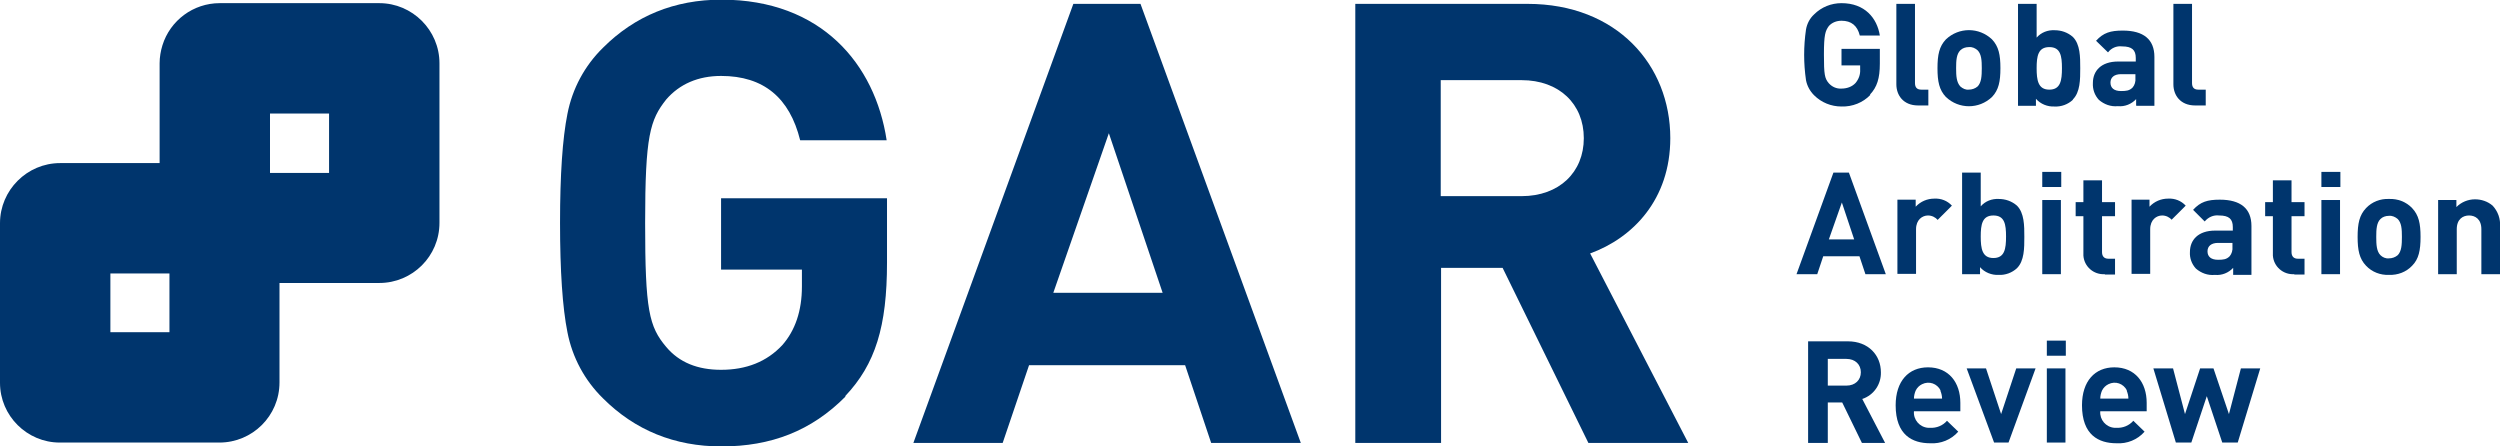 <svg width="168" height="30" viewBox="0 0 168 30" fill="none" xmlns="http://www.w3.org/2000/svg">
<g clip-path="url(#clip0_2113_489)">
<path d="M56.819 26.646C54.527 28.961 51.81 30 48.479 30C45.337 30 42.667 28.914 40.517 26.764C39.289 25.559 38.462 24.024 38.131 22.323C37.801 20.669 37.635 18.213 37.635 14.977C37.635 11.74 37.801 9.307 38.131 7.654C38.462 5.953 39.289 4.418 40.517 3.213C42.667 1.063 45.337 -0.023 48.479 -0.023C55.189 -0.023 58.804 4.299 59.583 9.425H53.771C53.063 6.567 51.314 5.103 48.456 5.103C46.92 5.103 45.668 5.646 44.77 6.685C43.683 8.055 43.353 9.118 43.353 14.977C43.353 20.835 43.612 21.945 44.77 23.315C45.644 24.355 46.873 24.851 48.456 24.851C50.157 24.851 51.527 24.307 52.566 23.197C53.441 22.205 53.889 20.882 53.889 19.252V18.118H48.456V13.323H59.607V17.646C59.607 21.945 58.827 24.473 56.795 26.622" fill="#00356D"/>
<path d="M74.515 8.953L70.782 19.677H78.129L74.515 8.953ZM81.39 29.764L79.641 24.543H69.152L67.38 29.764H61.379L72.129 0.26H76.641L87.414 29.764H81.413H81.39Z" fill="#00356D"/>
<path d="M102.25 5.386H96.817V13.181H102.25C104.778 13.181 106.432 11.575 106.432 9.283C106.432 6.992 104.778 5.386 102.25 5.386ZM106.739 29.764L100.975 18H96.84V29.764H91.076V0.26H102.652C108.653 0.26 112.244 4.37 112.244 9.283C112.244 13.417 109.716 15.992 106.857 17.031L113.449 29.764H106.763H106.739Z" fill="#00356D"/>
<path d="M125.687 6.378C125.191 6.897 124.482 7.181 123.749 7.157C123.064 7.157 122.403 6.897 121.907 6.401C121.623 6.118 121.434 5.764 121.363 5.386C121.198 4.252 121.198 3.118 121.363 1.984C121.434 1.582 121.623 1.228 121.907 0.968C122.403 0.472 123.064 0.212 123.749 0.212C125.309 0.212 126.136 1.205 126.325 2.386H124.978C124.813 1.724 124.411 1.394 123.749 1.394C123.419 1.394 123.112 1.512 122.899 1.748C122.663 2.079 122.568 2.315 122.568 3.661C122.568 5.008 122.615 5.268 122.899 5.598C123.112 5.834 123.419 5.976 123.749 5.953C124.104 5.953 124.458 5.834 124.694 5.575C124.907 5.315 125.025 5.008 125.002 4.653V4.394H123.749V3.283H126.325V4.275C126.325 5.268 126.136 5.858 125.663 6.354" fill="#00356D"/>
<path d="M128.9 7.087C127.884 7.087 127.435 6.378 127.435 5.669V0.26H128.687V5.575C128.687 5.858 128.805 6.024 129.112 6.024H129.585V7.087H128.876H128.9Z" fill="#00356D"/>
<path d="M132.893 3.378C132.727 3.236 132.538 3.142 132.302 3.165C132.089 3.165 131.877 3.236 131.735 3.378C131.475 3.638 131.451 4.063 131.451 4.582C131.451 5.102 131.475 5.527 131.735 5.811C131.9 5.953 132.089 6.047 132.302 6.023C132.515 6.023 132.727 5.953 132.893 5.811C133.152 5.551 133.176 5.102 133.176 4.582C133.176 4.063 133.152 3.638 132.893 3.378ZM133.861 6.519C132.987 7.346 131.64 7.346 130.766 6.519C130.317 6.047 130.199 5.48 130.199 4.582C130.199 3.685 130.317 3.118 130.766 2.645C131.64 1.819 132.987 1.819 133.861 2.645C134.31 3.118 134.428 3.685 134.428 4.582C134.428 5.48 134.31 6.047 133.861 6.519Z" fill="#00356D"/>
<path d="M137.713 3.165C136.957 3.165 136.862 3.779 136.862 4.583C136.862 5.386 136.957 6.024 137.713 6.024C138.469 6.024 138.563 5.409 138.563 4.583C138.563 3.756 138.469 3.165 137.713 3.165ZM139.295 6.709C138.965 7.016 138.516 7.181 138.067 7.157C137.594 7.181 137.122 6.992 136.815 6.638V7.11H135.61V0.26H136.862V2.527C137.169 2.173 137.618 2.008 138.067 2.031C138.516 2.031 138.941 2.173 139.295 2.48C139.792 2.976 139.792 3.827 139.792 4.583C139.792 5.339 139.792 6.189 139.295 6.685" fill="#00356D"/>
<path d="M143.524 4.984H142.532C142.083 4.984 141.823 5.197 141.823 5.551C141.823 5.906 142.059 6.118 142.532 6.118C142.886 6.118 143.099 6.095 143.311 5.882C143.453 5.717 143.524 5.48 143.5 5.244V4.984H143.524ZM143.548 7.087V6.661C143.24 6.992 142.792 7.181 142.319 7.134C141.847 7.181 141.398 7.016 141.043 6.709C140.76 6.402 140.618 6 140.642 5.575C140.642 4.772 141.185 4.134 142.343 4.134H143.524V3.898C143.524 3.354 143.264 3.118 142.603 3.118C142.225 3.071 141.87 3.236 141.658 3.52L140.854 2.74C141.35 2.197 141.823 2.055 142.65 2.055C144.044 2.055 144.776 2.646 144.776 3.827V7.11H143.571L143.548 7.087Z" fill="#00356D"/>
<path d="M147.517 7.087C146.501 7.087 146.052 6.378 146.052 5.669V0.26H147.304V5.575C147.304 5.858 147.422 6.024 147.729 6.024H148.225V7.087H147.517Z" fill="#00356D"/>
<path d="M123.773 13.607L122.899 16.087H124.6L123.773 13.607ZM125.356 18.425L124.955 17.221H122.521L122.119 18.425H120.726L123.206 11.599H124.246L126.726 18.425H125.333H125.356Z" fill="#00356D"/>
<path d="M130.223 14.787C130.057 14.598 129.821 14.48 129.561 14.48C129.183 14.48 128.758 14.764 128.758 15.402V18.402H127.506V13.417H128.734V13.89C129.065 13.535 129.514 13.347 129.987 13.347C130.435 13.323 130.861 13.488 131.168 13.819L130.223 14.764V14.787Z" fill="#00356D"/>
<path d="M133.956 14.48C133.2 14.48 133.105 15.095 133.105 15.898C133.105 16.701 133.2 17.339 133.956 17.339C134.712 17.339 134.806 16.725 134.806 15.898C134.806 15.071 134.712 14.48 133.956 14.48ZM135.539 18.024C135.208 18.331 134.759 18.496 134.31 18.473C133.838 18.496 133.365 18.307 133.058 17.953V18.425H131.853V11.599H133.105V13.866C133.412 13.512 133.861 13.347 134.31 13.37C134.759 13.37 135.184 13.512 135.539 13.819C136.035 14.315 136.035 15.166 136.035 15.921C136.035 16.677 136.035 17.528 135.539 18.024Z" fill="#00356D"/>
<path d="M137.24 18.425H138.492V13.441H137.24V18.425ZM137.24 12.567H138.516V11.551H137.24V12.567Z" fill="#00356D"/>
<path d="M141.445 18.425C140.689 18.473 140.051 17.906 140.004 17.173C140.004 17.126 140.004 17.055 140.004 17.008V14.528H139.484V13.583H140.004V12.118H141.256V13.583H142.13V14.528H141.256V16.937C141.256 17.221 141.398 17.386 141.682 17.386H142.13V18.449H141.445V18.425Z" fill="#00356D"/>
<path d="M145.958 14.787C145.792 14.598 145.556 14.48 145.296 14.48C144.918 14.48 144.493 14.764 144.493 15.402V18.402H143.241V13.417H144.446V13.89C144.776 13.535 145.225 13.347 145.698 13.347C146.147 13.323 146.572 13.488 146.879 13.819L145.934 14.764L145.958 14.787Z" fill="#00356D"/>
<path d="M150.045 16.323H149.053C148.604 16.323 148.344 16.536 148.344 16.89C148.344 17.244 148.58 17.457 149.053 17.457C149.407 17.457 149.62 17.433 149.832 17.221C149.974 17.055 150.045 16.819 150.021 16.583V16.323H150.045ZM150.069 18.425V18C149.761 18.331 149.313 18.52 148.84 18.473C148.368 18.52 147.919 18.355 147.564 18.047C147.281 17.74 147.139 17.339 147.163 16.937C147.163 16.134 147.706 15.496 148.864 15.496H150.045V15.26C150.045 14.717 149.785 14.48 149.124 14.48C148.746 14.433 148.391 14.599 148.155 14.882L147.375 14.102C147.871 13.559 148.344 13.418 149.171 13.418C150.565 13.418 151.297 14.008 151.297 15.189V18.473H150.069V18.425Z" fill="#00356D"/>
<path d="M154.179 18.425C153.423 18.473 152.785 17.906 152.738 17.173C152.738 17.126 152.738 17.055 152.738 17.008V14.528H152.218V13.583H152.738V12.118H153.99V13.583H154.864V14.528H153.99V16.937C153.99 17.221 154.132 17.386 154.415 17.386H154.864V18.449H154.179V18.425Z" fill="#00356D"/>
<path d="M155.998 18.425H157.25V13.441H155.998V18.425ZM155.998 12.567H157.274V11.551H155.998V12.567Z" fill="#00356D"/>
<path d="M161.125 14.716C160.96 14.575 160.747 14.48 160.534 14.504C160.322 14.504 160.109 14.575 159.967 14.716C159.707 14.976 159.684 15.401 159.684 15.921C159.684 16.441 159.707 16.89 159.967 17.149C160.109 17.291 160.322 17.386 160.534 17.362C160.747 17.362 160.96 17.291 161.125 17.149C161.385 16.89 161.408 16.441 161.408 15.921C161.408 15.401 161.385 14.976 161.125 14.716ZM162.094 17.858C161.692 18.283 161.125 18.496 160.534 18.472C159.967 18.496 159.4 18.283 158.999 17.858C158.55 17.386 158.432 16.819 158.432 15.921C158.432 15.024 158.55 14.457 158.999 13.984C159.4 13.559 159.967 13.346 160.534 13.37C161.125 13.346 161.692 13.559 162.094 13.984C162.542 14.457 162.661 15.024 162.661 15.921C162.661 16.819 162.542 17.409 162.094 17.858Z" fill="#00356D"/>
<path d="M166.748 18.425V15.401C166.748 14.716 166.322 14.48 165.921 14.48C165.519 14.48 165.094 14.716 165.094 15.401V18.425H163.842V13.441H165.07V13.913C165.401 13.582 165.85 13.394 166.322 13.394C166.748 13.394 167.173 13.535 167.504 13.819C167.858 14.197 168.047 14.716 168 15.236V18.425H166.748Z" fill="#00356D"/>
<path d="M124.081 24.118H122.828V25.913H124.081C124.671 25.913 125.049 25.535 125.049 25.016C125.049 24.496 124.671 24.118 124.081 24.118ZM125.12 29.764L123.797 27.047H122.828V29.764H121.505V22.937H124.175C125.569 22.937 126.396 23.882 126.396 25.016C126.419 25.819 125.923 26.551 125.144 26.811L126.679 29.764H125.144H125.12Z" fill="#00356D"/>
<path d="M130.412 26.244C130.176 25.772 129.633 25.583 129.16 25.819C128.971 25.913 128.829 26.055 128.735 26.244C128.664 26.41 128.617 26.598 128.617 26.787H130.507C130.507 26.598 130.459 26.41 130.389 26.244M128.617 27.638C128.569 28.205 128.995 28.701 129.562 28.748C129.609 28.748 129.656 28.748 129.703 28.748C130.129 28.772 130.554 28.606 130.837 28.276L131.594 29.008C131.121 29.551 130.412 29.835 129.703 29.787C128.522 29.787 127.388 29.244 127.388 27.236C127.388 25.606 128.262 24.685 129.562 24.685C130.956 24.685 131.735 25.701 131.735 27.071V27.638H128.617Z" fill="#00356D"/>
<path d="M134.972 29.74H134.003L132.16 24.756H133.46L134.475 27.827L135.491 24.756H136.791L134.972 29.74Z" fill="#00356D"/>
<path d="M137.547 29.74H138.799V24.756H137.547V29.74ZM137.547 23.905H138.823V22.89H137.547V23.905Z" fill="#00356D"/>
<path d="M142.934 26.244C142.697 25.772 142.154 25.583 141.682 25.819C141.493 25.913 141.351 26.055 141.256 26.244C141.185 26.41 141.138 26.598 141.138 26.787H143.028C143.028 26.598 142.981 26.41 142.91 26.244M141.138 27.638C141.091 28.205 141.516 28.701 142.083 28.748C142.13 28.748 142.178 28.748 142.225 28.748C142.65 28.772 143.075 28.606 143.359 28.276L144.115 29.008C143.642 29.551 142.934 29.835 142.225 29.787C141.044 29.787 139.91 29.244 139.91 27.236C139.91 25.606 140.784 24.685 142.083 24.685C143.477 24.685 144.257 25.701 144.257 27.071V27.638H141.138Z" fill="#00356D"/>
<path d="M150.376 29.74H149.336L148.297 26.622L147.257 29.74H146.218L144.706 24.756H146.029L146.832 27.827L147.848 24.756H148.746L149.785 27.827L150.588 24.756H151.888L150.376 29.74Z" fill="#00356D"/>
<path d="M18.144 7.63H22.113V11.622H18.144V7.63ZM11.387 22.323H7.418V18.378H11.387V22.323ZM29.532 4.252C29.532 2.031 27.713 0.212 25.492 0.212H14.766C12.994 0.212 11.435 1.37 10.915 3.047C10.797 3.425 10.726 3.85 10.726 4.252V10.96H4.04C1.819 10.96 0 12.779 0 15V25.724C0 27.945 1.819 29.74 4.016 29.74H14.742C16.963 29.74 18.782 27.945 18.782 25.701V19.016H25.492C27.713 19.016 29.532 17.22 29.532 14.976V4.323C29.532 4.323 29.532 4.275 29.532 4.252Z" fill="#00356D"/>
</g>
<defs>
<clipPath id="clip0_2113_489">
<rect width="168" height="30" fill="white"/>
</clipPath>
</defs>
</svg>
